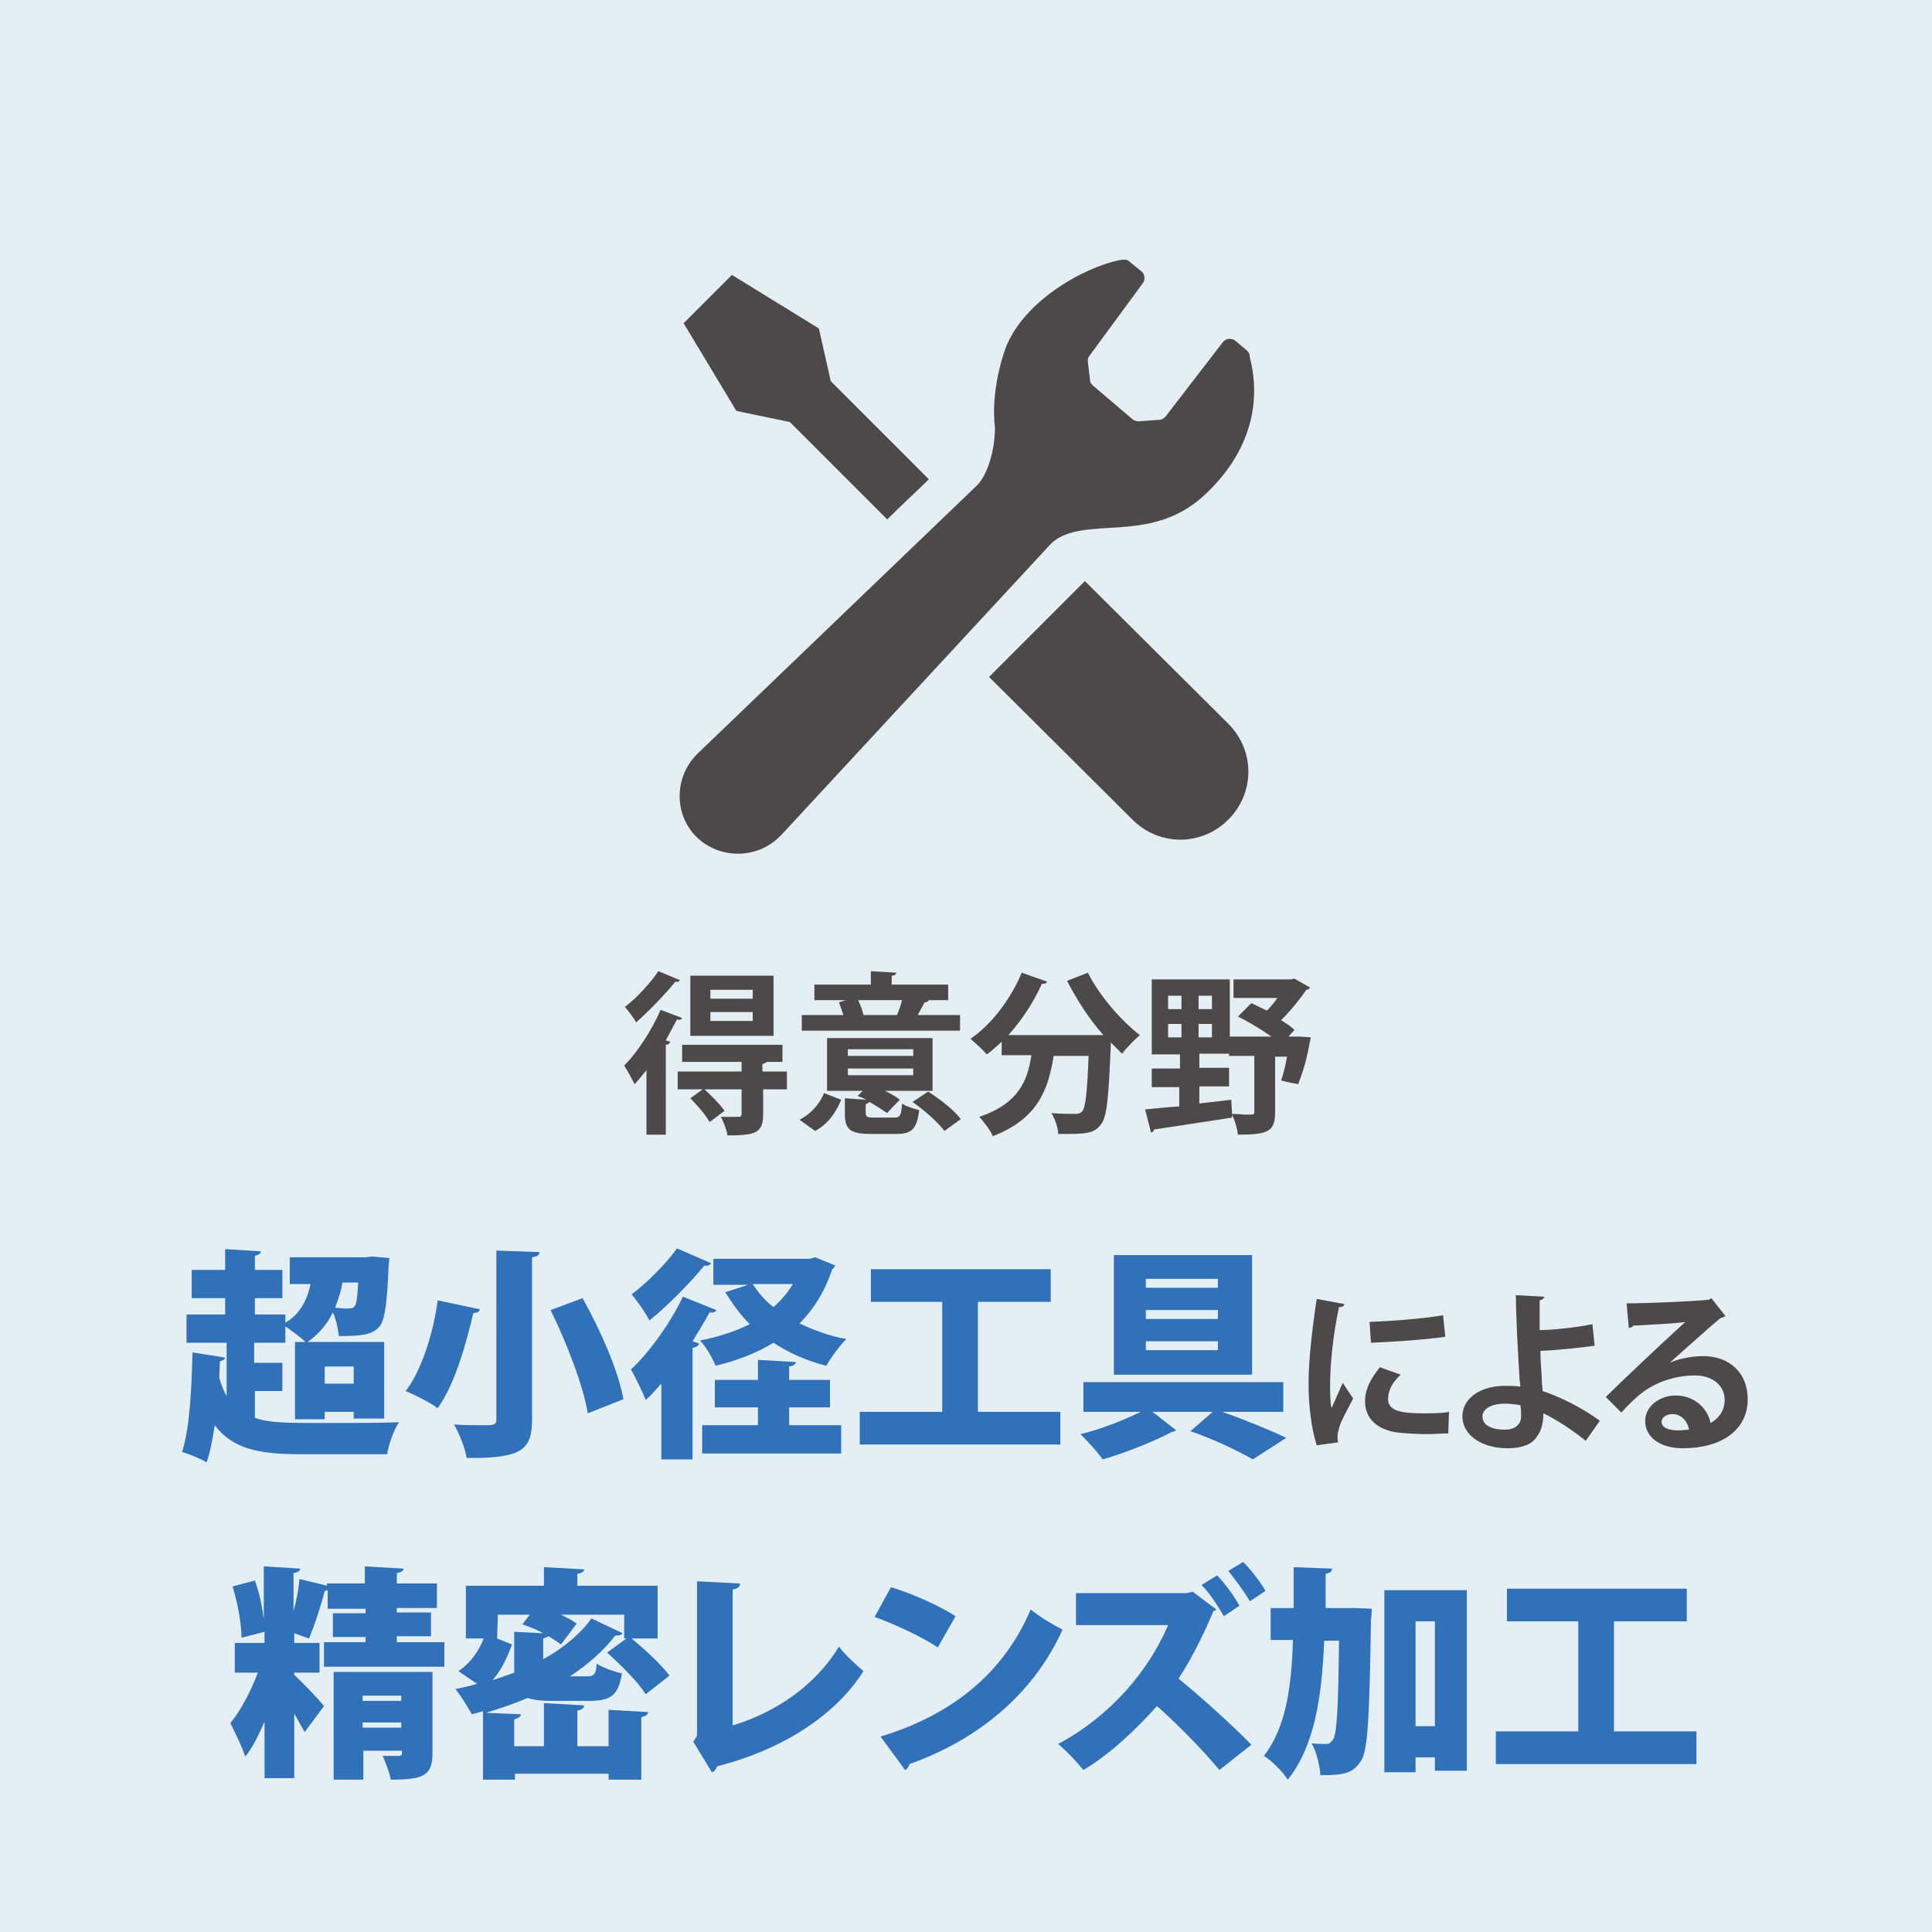 <?xml version="1.0" encoding="utf-8"?>
<svg version="1.1" xmlns="http://www.w3.org/2000/svg" xmlns:xlink="http://www.w3.org/1999/xlink" x="0px"
	 y="0px" width="260px" height="260px" viewBox="0 0 260 260" style="enable-background:new 0 0 260 260;" xml:space="preserve">
<style type="text/css">
	.st0{fill:#E3EFF5;}
	.st1{fill:#4C4948;}
	.st2{fill:#3071B9;}
</style>
<g>
	<rect class="st0" width="260" height="260"/>
	<g>
		<g>
		</g>
	</g>
</g>
<g>
	<path class="st1" d="M87.1,143.9c-0.6,0.7-1.1,1.4-1.7,2c-0.3-0.6-1-1.9-1.4-2.5c1.7-1.7,3.7-4.7,4.9-7.5l2.9,1.1
		c-0.1,0.2-0.3,0.3-0.7,0.2c-0.5,0.9-1,1.9-1.5,2.8l0.6,0.2c-0.1,0.2-0.2,0.4-0.6,0.4v12.1h-2.6V143.9z M91.5,131.9
		c-0.1,0.2-0.3,0.3-0.6,0.2c-1.3,1.6-3.5,3.9-5.3,5.5c-0.3-0.6-1-1.5-1.5-2.1c1.6-1.2,3.5-3.3,4.5-4.8L91.5,131.9z M105.9,144.2v2.4
		h-3.2v3.4c0,2.5-1.1,2.8-4.8,2.8c-0.1-0.7-0.5-1.8-0.9-2.5c1,0,2.1,0,2.4,0c0.3,0,0.4-0.1,0.4-0.4v-3.3h-8.6v-2.4h8.6v-1.3h-8v-2.3
		h13.5v2.3h-2.1c-0.1,0.1-0.3,0.2-0.6,0.3v1H105.9z M95.5,151c-0.5-0.9-1.6-2.2-2.6-3.2l1.8-1.3c1,0.9,2.2,2.1,2.8,3L95.5,151z
		 M104.1,131.3v8.1H92.9v-8.1H104.1z M101.3,134.4v-1.2h-5.7v1.2H101.3z M101.3,137.4v-1.2h-5.7v1.2H101.3z"/>
	<path class="st1" d="M113.2,148c-0.7,1.7-1.7,3.2-3.5,4.2l-2.1-1.5c1.5-0.8,2.7-2.1,3.3-3.6L113.2,148z M129.2,136.6v2.1h-21.3
		v-2.1h5.6c-0.2-0.6-0.4-1.2-0.6-1.7l0.9-0.3h-4.2v-2.1h7.6v-1.8l3.4,0.2c0,0.2-0.2,0.4-0.6,0.4v1.2h7.6v2.1h-2.7l0.1,0
		c-0.1,0.2-0.3,0.3-0.6,0.3c-0.2,0.5-0.6,1.1-0.9,1.7H129.2z M116.5,149.7c0,0.6,0.2,0.7,1.1,0.7h2.8c0.7,0,0.9-0.3,1-1.9
		c0.5,0.4,1.6,0.7,2.3,0.9c-0.3,2.5-1,3.2-3,3.2h-3.5c-2.8,0-3.5-0.6-3.5-2.7v-2.1l2.9,0.2c-0.4-0.2-0.8-0.4-1.2-0.5l0.7-0.7h-4.8
		v-7.1h14.2v7.1h-6.4c0.8,0.4,1.5,0.8,2,1.2c-1.7,1.7-1.7,1.8-1.7,1.8c-0.6-0.4-1.5-1-2.4-1.5c-0.1,0.1-0.2,0.2-0.5,0.3V149.7z
		 M114.1,141.2v0.9h8.8v-0.9H114.1z M114.1,143.8v0.9h8.8v-0.9H114.1z M120.7,136.6c0.3-0.6,0.5-1.3,0.7-2h-5.9
		c0.3,0.7,0.6,1.4,0.7,2H120.7z M127.1,152.2c-0.8-1.1-2.7-2.8-4.3-3.9l2.1-1.4c1.6,1,3.5,2.5,4.4,3.7L127.1,152.2z"/>
	<path class="st1" d="M148.5,139.3c-1.9-2.1-3.6-4.8-4.9-7.3l2.8-1.1c1.5,3,4.4,6.4,7,8.4c-0.7,0.6-1.8,1.7-2.4,2.5
		c-0.5-0.5-1-1-1.5-1.5c-0.3,7.3-0.5,10.1-1.4,11.1c-0.7,0.9-1.5,1.2-4.1,1.2c-0.5,0-1.1,0-1.6,0c0-0.8-0.4-2-0.9-2.8
		c1.3,0.1,2.5,0.1,3.1,0.1c0.4,0,0.7,0,1-0.3c0.5-0.5,0.7-2.6,0.9-7.5h-4.7c-0.7,4.2-1.9,8.4-8.2,10.8c-0.3-0.8-1.2-1.9-1.8-2.6
		c5.3-1.8,6.5-4.9,7-8.3h-4v-1.8c-0.7,0.6-1.3,1.2-2,1.7c-0.5-0.6-1.6-1.6-2.2-2.1c2.8-1.9,5.4-5.3,6.9-8.9l3.4,1.2
		c-0.1,0.3-0.4,0.3-0.7,0.3c-1.1,2.5-2.7,4.9-4.5,6.9h11.5l0.7,0L148.5,139.3z"/>
	<path class="st1" d="M174.9,139.5l1.5,0.1c-0.5,2.6-0.8,4-1.7,6.3c-2.2-0.4-2.2-0.5-2.3-0.5c0.3-0.8,0.6-2,0.8-3.2h-1.6v7.5
		c0,2.6-1,3-5,3c-0.1-0.8-0.4-1.9-0.8-2.7l0,0.4c-3.8,0.6-7.9,1.2-10.5,1.6c0,0.2-0.2,0.4-0.4,0.4l-0.8-3.1c1.2-0.1,2.8-0.3,4.6-0.4
		v-2.6H155v-2.5h3.8v-1.9h-3.8v-10.1h10.5v7.7h5.6c-1.4-1-3.1-2-4.5-2.7l1.8-1.8c0.7,0.3,1.4,0.7,2.1,1c0.5-0.5,1-1.1,1.4-1.7H166
		v-2.5h7.7l0.5-0.1l2.1,1.2c-0.1,0.2-0.3,0.3-0.5,0.3c-0.8,1.2-2.1,2.8-3.4,4.1c0.7,0.4,1.4,0.9,1.8,1.3l-0.8,0.9H174.9z M157.2,134
		v1.8h1.8V134H157.2z M157.2,137.8v1.8h1.8v-1.8H157.2z M161.3,135.8h1.8V134h-1.8V135.8z M161.3,139.6h1.8v-1.8h-1.8V139.6z
		 M165.8,149.9c0.7,0,1.4,0.1,1.9,0.1c1.1,0,1.1,0,1.1-0.4v-7.5h-3.4v-0.3h-4v1.9h4v2.5h-4v2.3l4.3-0.5L165.8,149.9z"/>
	<path class="st2" d="M34.3,186.9v3.9c2,0.7,4.1,0.7,9.4,0.7c3.3,0,7.7,0,10-0.1c-0.7,1-1.4,3-1.6,4.3H40.3c-5.4,0-9-0.7-11.4-3.9
		c-0.3,1.9-0.6,3.6-1.1,5c-0.8-0.5-2.3-1.1-3.3-1.4c1-3,1.3-8.4,1.4-13.4l4.4,0.7c-0.1,0.3-0.3,0.4-0.7,0.5l-0.1,2.2
		c0.3,1,0.6,1.8,1,2.5v-7.2h-5.4v-3.8h5.2v-2.2h-4.5v-3.8h4.5v-2.8l4.8,0.3c0,0.3-0.3,0.5-0.8,0.6v1.9h3.7v3.8h-3.7v2.2h4.1v1.1
		c1.9-1.1,2.9-2.9,3.4-5.2h-2.8v-3.6h10.2l0.9-0.1l2.3,0.2l-0.1,1.1c-0.2,4.9-0.5,7.2-1.2,8.1c-1,1.1-2.2,1.3-5.5,1.3
		c-0.1-1-0.4-2.3-0.8-3.2c-0.8,1.7-2,3-3.4,4h10.3v10.3h-4.1v-0.9h-3.9v1h-4v-10.4h1.4c-0.6-0.6-1.8-1.5-2.7-2.1v2.2h-4.2v2.7H38
		v3.8H34.3z M47.6,183.9h-3.9v2.3h3.9V183.9z M46.1,172.5c-0.2,1.3-0.6,2.4-1,3.5c0.5,0,1,0.1,1.4,0.1c1.4,0,1.5,0,1.7-3.5H46.1z"/>
	<path class="st2" d="M64.6,176.2c-0.1,0.3-0.4,0.5-0.9,0.5c-0.9,3.8-2.4,9.5-4.8,12.8c-1.1-0.8-3.1-1.8-4.3-2.3
		c2.3-3,3.8-8.3,4.3-12.2L64.6,176.2z M66.8,168.3l5.8,0.2c0,0.4-0.3,0.6-1,0.7v21.8c0,4-1.2,5.3-8.8,5.2c-0.2-1.3-1-3.3-1.7-4.5
		c1.4,0.1,3,0.1,4,0.1c1.3,0,1.7,0,1.7-0.8V168.3z M79.1,190.2c-0.6-3.7-2.8-9.4-5-13.9l4.3-1.6c2.4,4.3,4.8,9.7,5.5,13.6
		L79.1,190.2z"/>
	<path class="st2" d="M88.9,186.3c-0.7,0.8-1.3,1.5-2,2.1c-0.4-1-1.4-3.1-2-4.1c2.4-2.2,5.3-6.2,7-9.8l4.5,1.8
		c-0.1,0.3-0.5,0.4-0.9,0.3c-0.7,1.3-1.5,2.6-2.3,3.9l0.9,0.3c-0.1,0.3-0.4,0.5-0.9,0.6v15h-4.2V186.3z M95.7,170
		c-0.2,0.3-0.6,0.4-0.9,0.3c-1.8,2.2-4.9,5.4-7.4,7.4c-0.5-1-1.7-2.7-2.4-3.5c2.1-1.6,4.8-4.3,6.1-6.2L95.7,170z M109.7,169.2
		l2.7,1.1c-0.1,0.2-0.2,0.4-0.4,0.5c-1,3-2.5,5.4-4.4,7.3c1.9,0.9,4,1.7,6.3,2.1c-0.9,0.9-2.1,2.5-2.7,3.6c-2.7-0.7-5-1.7-7.1-3.1
		c-2.3,1.4-4.9,2.4-7.8,3.1c-0.4-1-1.3-2.6-2.1-3.4c2.5-0.5,4.7-1.2,6.7-2.2c-1.3-1.3-2.3-2.7-3.3-4.3l3.1-1H96v-3.5h13L109.7,169.2
		z M106.2,189.4v2.4h7v3.8H94.5v-3.8h7.5v-2.4h-5.8v-3.7h5.8V183l5.1,0.3c0,0.3-0.3,0.5-0.9,0.6v1.8h5.5v3.7H106.2z M101.3,172.8
		c0.7,1.1,1.6,2.2,2.8,3.1c1-0.9,1.9-1.9,2.6-3.1H101.3z"/>
	<path class="st2" d="M131.5,190h11.2v4.4h-27V190h11.1v-14.8h-9.6v-4.4h24.2v4.4h-9.8V190z"/>
	<path class="st2" d="M172.6,190h-8.1c3.1,1.1,6.5,2.5,8.6,3.5l-4.5,2.9c-1.9-1.1-5.2-2.7-8.4-3.8l3-2.6h-8.1l3.2,2.5
		c-0.2,0.1-0.4,0.2-0.6,0.2c-2.2,1.2-6.2,2.8-9.3,3.7c-0.7-1-2-2.4-3-3.4c2.6-0.6,5.9-1.9,8.1-3h-7.7v-4h26.9V190z M168.5,168.9V185
		h-18.6v-16.1H168.5z M163.9,173.3v-1.2h-9.7v1.2H163.9z M163.9,177.5v-1.2h-9.7v1.2H163.9z M163.9,181.7v-1.2h-9.7v1.2H163.9z"/>
	<path class="st1" d="M180.9,175.5c0,0.3-0.3,0.4-0.7,0.4c-0.9,4.1-1.2,8.3-1.2,10.3c0,1.3,0,2.5,0.2,3.3c0.3-0.7,1.2-2.7,1.5-3.4
		l1.4,2.1c-0.8,1.6-1.6,2.9-1.9,4c-0.1,0.4-0.2,0.8-0.2,1.1c0,0.3,0,0.6,0.1,0.8l-2.9,0.4c-0.7-2.2-1.1-5.2-1.1-8.3
		c0-3.2,0.5-7.5,1.1-11.4L180.9,175.5z M194.9,192.9c-0.9,0-1.8,0.1-2.7,0.1c-1.5,0-2.9-0.1-4-0.2c-3.2-0.4-4.5-2.2-4.5-4.2
		c0-1.7,0.8-3.1,2-4.6l2.8,1c-1.1,1-1.7,2.1-1.7,3.3c0,1.7,2.1,1.9,4.9,1.9c1.1,0,2.3,0,3.3-0.2L194.9,192.9z M184.3,177.9
		c2.7-0.1,7-0.4,9.9-0.9l0.3,2.9c-2.8,0.4-7.3,0.7-10,0.8L184.3,177.9z"/>
	<path class="st1" d="M213.4,193.9c-1.6-1.3-3.8-2.8-5.7-3.7c0,1.3-0.3,2.4-0.8,3c-0.5,1-1.8,1.7-4,1.7c-3.3,0-6-1.6-6.1-4.2
		c0-2.8,2.8-4.2,5.7-4.2c0.5,0,1.5,0,2.1,0.1c0-0.4-0.1-0.7-0.1-1c-0.2-3.1-0.5-8.6-0.5-11.3l3.8,0.2c0,0.2-0.2,0.4-0.6,0.5
		c0,0.6,0,3.3,0,4c1.4,0,4.7-0.3,7.1-0.8l0.3,2.9c-2.1,0.3-5.2,0.6-7.3,0.7c0,1.6,0.2,3.1,0.2,4.2c0,0.4,0.1,0.8,0.1,1.2
		c2.7,0.9,5.5,2.4,7.7,4L213.4,193.9z M202.6,188.9c-2.4,0-3.1,1-3.1,1.7c0,1.3,1.4,1.8,3,1.8c1.4,0,2.2-0.7,2.2-1.8
		c0-0.4,0-1-0.1-1.5C204,189,203.2,188.9,202.6,188.9z"/>
	<path class="st1" d="M224.7,183.4c1.3-0.6,3.1-0.9,4.5-0.9c3.5,0,6,2.2,6,5.8c0,4.2-3.6,6.6-8.7,6.6c-3,0-5.1-1.4-5.1-3.7
		c0-1.9,1.9-3.4,4.1-3.4c2.5,0,4.3,1.7,4.7,3.7c1.1-0.6,1.9-1.7,1.9-3.1c0-2-1.7-3.3-4-3.3c-3.2,0-6.1,1.3-7.8,2.9
		c-0.6,0.5-1.5,1.4-2.1,2.1l-2.1-2.1c1.7-1.7,7.5-7.2,10.7-10.1c-1.1,0.2-5.2,0.4-7,0.5c-0.1,0.2-0.4,0.3-0.6,0.3l-0.3-3.3
		c3,0,9.6-0.3,11.1-0.5l0.3-0.2l1.9,2.4c-0.1,0.1-0.4,0.2-0.7,0.3C230.4,178.3,226.6,181.7,224.7,183.4L224.7,183.4z M225.9,192.5
		c0.4,0,1.1-0.1,1.4-0.1c-0.2-1.2-1.1-2.1-2.2-2.1c-0.8,0-1.5,0.4-1.5,1.1C223.7,192.4,225.2,192.5,225.9,192.5z"/>
	<path class="st2" d="M53.5,221h6.3v3.3H43.6V221h5.6v-0.7h-4.4v-3.2h4.4v-0.6h-5.1v-2.5c-0.1,0-0.3,0.1-0.4,0.1
		c-0.5,2-1.4,4.7-2.1,6.4c-0.7-0.2-1.3-0.5-2-0.7v1.3h3.4v4h-3.4v0.3c1.1,1,3.5,3.5,4,4.2l-2.6,3.5c-0.4-0.7-0.9-1.6-1.4-2.5v8.7h-4
		v-7.6c-0.8,1.8-1.6,3.5-2.6,4.7c-0.4-1.3-1.4-3.3-2-4.5c1.4-1.7,2.8-4.4,3.7-6.8h-3.1v-4h4v-1.5l-3.1,0.8c0-1.8-0.5-4.7-1.2-6.9
		l3-0.8c0.6,1.6,1,3.6,1.2,5.2h0v-7.1l4.9,0.3c0,0.3-0.3,0.5-0.9,0.6v5.1c0.4-1.4,0.7-3,0.8-4.3l3.7,0.9v-0.3h5.1v-2.3l5.2,0.3
		c0,0.3-0.3,0.5-0.9,0.6v1.4h5.4v3.3h-5.4v0.6h4.6v3.2h-4.6V221z M58.2,225v10.9c0,3-1.1,3.6-5.6,3.6c-0.2-1-0.7-2.3-1.1-3.2
		c0.4,0,0.8,0,1.2,0h0.9c0.5,0,0.5-0.1,0.5-0.7h-5.2v3.9h-4V225H58.2z M54,228.2h-5.2v0.7H54V228.2z M48.9,232.5H54v-0.7h-5.2V232.5
		z"/>
	<path class="st2" d="M81.9,234.6v-4.5l5.3,0.3c0,0.4-0.3,0.5-0.9,0.7v8.4h-4.4v-0.8H69.3v0.8H65v-9.2c-0.5,0.1-1,0.3-1.5,0.4
		c-0.5-0.9-1.5-2.5-2.2-3.4c1-0.2,1.9-0.4,2.9-0.7l-2.5-1.7c1.5-1,2.7-2.6,3.4-4.4h-2.4v-7.1h10.5v-2.5l5.4,0.3
		c0,0.3-0.3,0.5-0.9,0.6v1.6h10.8v7.1H85c1.8,1.5,4,3.5,5.1,5l-3.2,2.5c-1-1.6-3.3-3.9-5.2-5.6l2.6-1.9H84v-3.2h-8.5
		c0.8,0.4,1.6,0.8,2.1,1.2l-2.1,2.8c-0.4-0.3-1-0.7-1.7-1.1c-0.1,0.1-0.4,0.2-0.7,0.3v2.8c2.7-1.5,5-3.4,6.5-5.5l4.2,2
		c-0.2,0.2-0.4,0.3-0.7,0.3c-0.1,0-0.2,0-0.3,0c-1.6,2.1-3.7,3.9-6.1,5.5h2.2c1.1,0,1.3-0.3,1.4-1.7c0.8,0.5,2.4,1.1,3.4,1.3
		c-0.5,3-1.5,3.7-4.5,3.7h-4.9c-1.4,0-2.5-0.1-3.3-0.4c-1.8,0.8-3.7,1.4-5.6,2l4.7,0.2c0,0.3-0.3,0.5-0.9,0.7v3.6h4v-5.8l5.4,0.3
		c0,0.4-0.3,0.6-0.9,0.7v4.8H81.9z M66.9,220.5l2,0.8c-0.6,1.7-1.4,3.4-2.6,4.8c1-0.3,2-0.7,2.9-1c0-0.2,0-0.4,0-0.7v-4.8l3.9,0.2
		c-0.9-0.5-1.9-0.9-2.8-1.2l1-1.3H67L66.9,220.5L66.9,220.5z"/>
	<path class="st2" d="M98.6,232.2c6-1.8,11.3-5.6,14.3-10.6c0.8,1.1,2.4,2.5,3.3,3.3c-3.8,6-11,10.6-19.7,12.8
		c-0.1,0.3-0.3,0.7-0.7,0.8l-2.5-4.1l0.5-0.8v-20.8l5.8,0.3c0,0.4-0.3,0.7-1,0.8V232.2z"/>
	<path class="st2" d="M119.9,213.6c3,0.9,6.5,2.5,8.7,3.9l-2.4,4.2c-2.1-1.4-5.7-3.1-8.5-4.1L119.9,213.6z M118.5,233.7
		c9.9-3,16.7-8.8,20.2-17.1c1.4,1.1,2.9,2,4.3,2.7c-3.7,8.2-10.8,14.6-20.6,18.1c-0.1,0.3-0.3,0.7-0.6,0.8L118.5,233.7z"/>
	<path class="st2" d="M163.7,216.6c-0.1,0.1-0.3,0.2-0.4,0.2c-0.9,2.2-2.7,6.1-4.7,9.1c2.7,2.2,7.1,6.1,9.8,8.9l-4.3,3.4
		c-2.3-2.8-6.1-6.6-8.4-8.6c-2.8,3.1-6.2,6.4-9.9,8.6c-0.8-1-2.3-2.6-3.4-3.5c7.1-3.8,12.2-9.9,14.8-16h-12.4l0-4.3h14.9l0.8-0.2
		L163.7,216.6z M163.8,212c1.2,1.3,2.3,2.8,3,4.1l-2.1,1.4c-0.7-1.2-1.8-3-3-4.2L163.8,212z M167.3,210.2c1.1,1.1,2.4,2.8,3,3.9
		l-2.1,1.4c-0.6-1.1-2.1-3.1-2.9-4.1L167.3,210.2z"/>
	<path class="st2" d="M181.3,216.4l1,0l2.3,0.1c0,0.3,0,0.9-0.1,1.4c-0.2,12.8-0.4,17.6-1.3,19c-1.1,1.7-2.1,2-5.5,2
		c-0.1-1.3-0.5-3.1-1.2-4.3c0.8,0.1,1.5,0.1,2,0.1c0.4,0,0.6-0.2,0.9-0.6c0.5-0.8,0.7-4,0.8-13.3h-2c-0.3,7.6-1.3,14.2-4.9,18.7
		c-0.7-1.1-2.1-2.5-3.2-3.2c2.9-3.8,3.7-9,3.9-15.6H171v-4.3h3.1v-5.5l5.2,0.2c-0.1,0.4-0.3,0.6-0.9,0.7c0,1.6,0,3.1,0,4.6H181.3z
		 M186.3,214h11.1v24.3h-4.3v-1.8h-2.6v2h-4.2V214z M190.5,232.3h2.6v-14.1h-2.6V232.3z"/>
	<path class="st2" d="M217.1,233h11.2v4.4h-27V233h11.1v-14.8h-9.6v-4.4h24.2v4.4h-9.8V233z"/>
</g>
<g>
	<path class="st1" d="M106.3,56.8l13.1,13.1c2.2-2.2,4.2-4,5.6-5.4l-13.2-13.2l-1.6-7.1L98.5,37l-3.2,3.2L92,43.5l7.1,11.8
		L106.3,56.8z"/>
	<path class="st1" d="M146,78.2l19.3,19.2c3.6,3.6,3.6,9.3,0,12.9c-3.6,3.6-9.3,3.6-12.9,0l-19.3-19.2L146,78.2z"/>
	<path class="st1" d="M161.9,66.8c6.6-6,7.8-12.9,6.3-18.7c0-0.5-0.2-0.8-0.6-1.1l-1.3-1.1c-0.2-0.2-0.5-0.3-0.9-0.3
		c-0.3,0-0.6,0.2-0.8,0.4l-7.7,10c-0.2,0.3-0.6,0.5-0.9,0.5l-2.8,0.2c-0.2,0-0.5-0.1-0.7-0.2l-5.4-4.6c-0.2-0.2-0.4-0.4-0.4-0.7
		l-0.3-2.5c0-0.3,0-0.6,0.2-0.8l7.2-9.8c0.3-0.4,0.3-1.1-0.1-1.5l-1.7-1.4c-0.3-0.3-0.7-0.3-1.3-0.2c-5,1-13.5,5.8-15.6,12.5
		c-1.9,5.9-1.2,10-1.2,10c0,3.3-1.1,6.5-2.4,7.8l-37.5,36c-0.1,0.1-0.1,0.1-0.2,0.2c-3.1,3.1-3.1,8.1-0.1,11.1s8.1,3.1,11.2,0
		c0.1-0.1,0.3-0.3,0.4-0.4l36.2-39.1C145.8,69.2,154.6,73.4,161.9,66.8z"/>
</g>
</svg>
